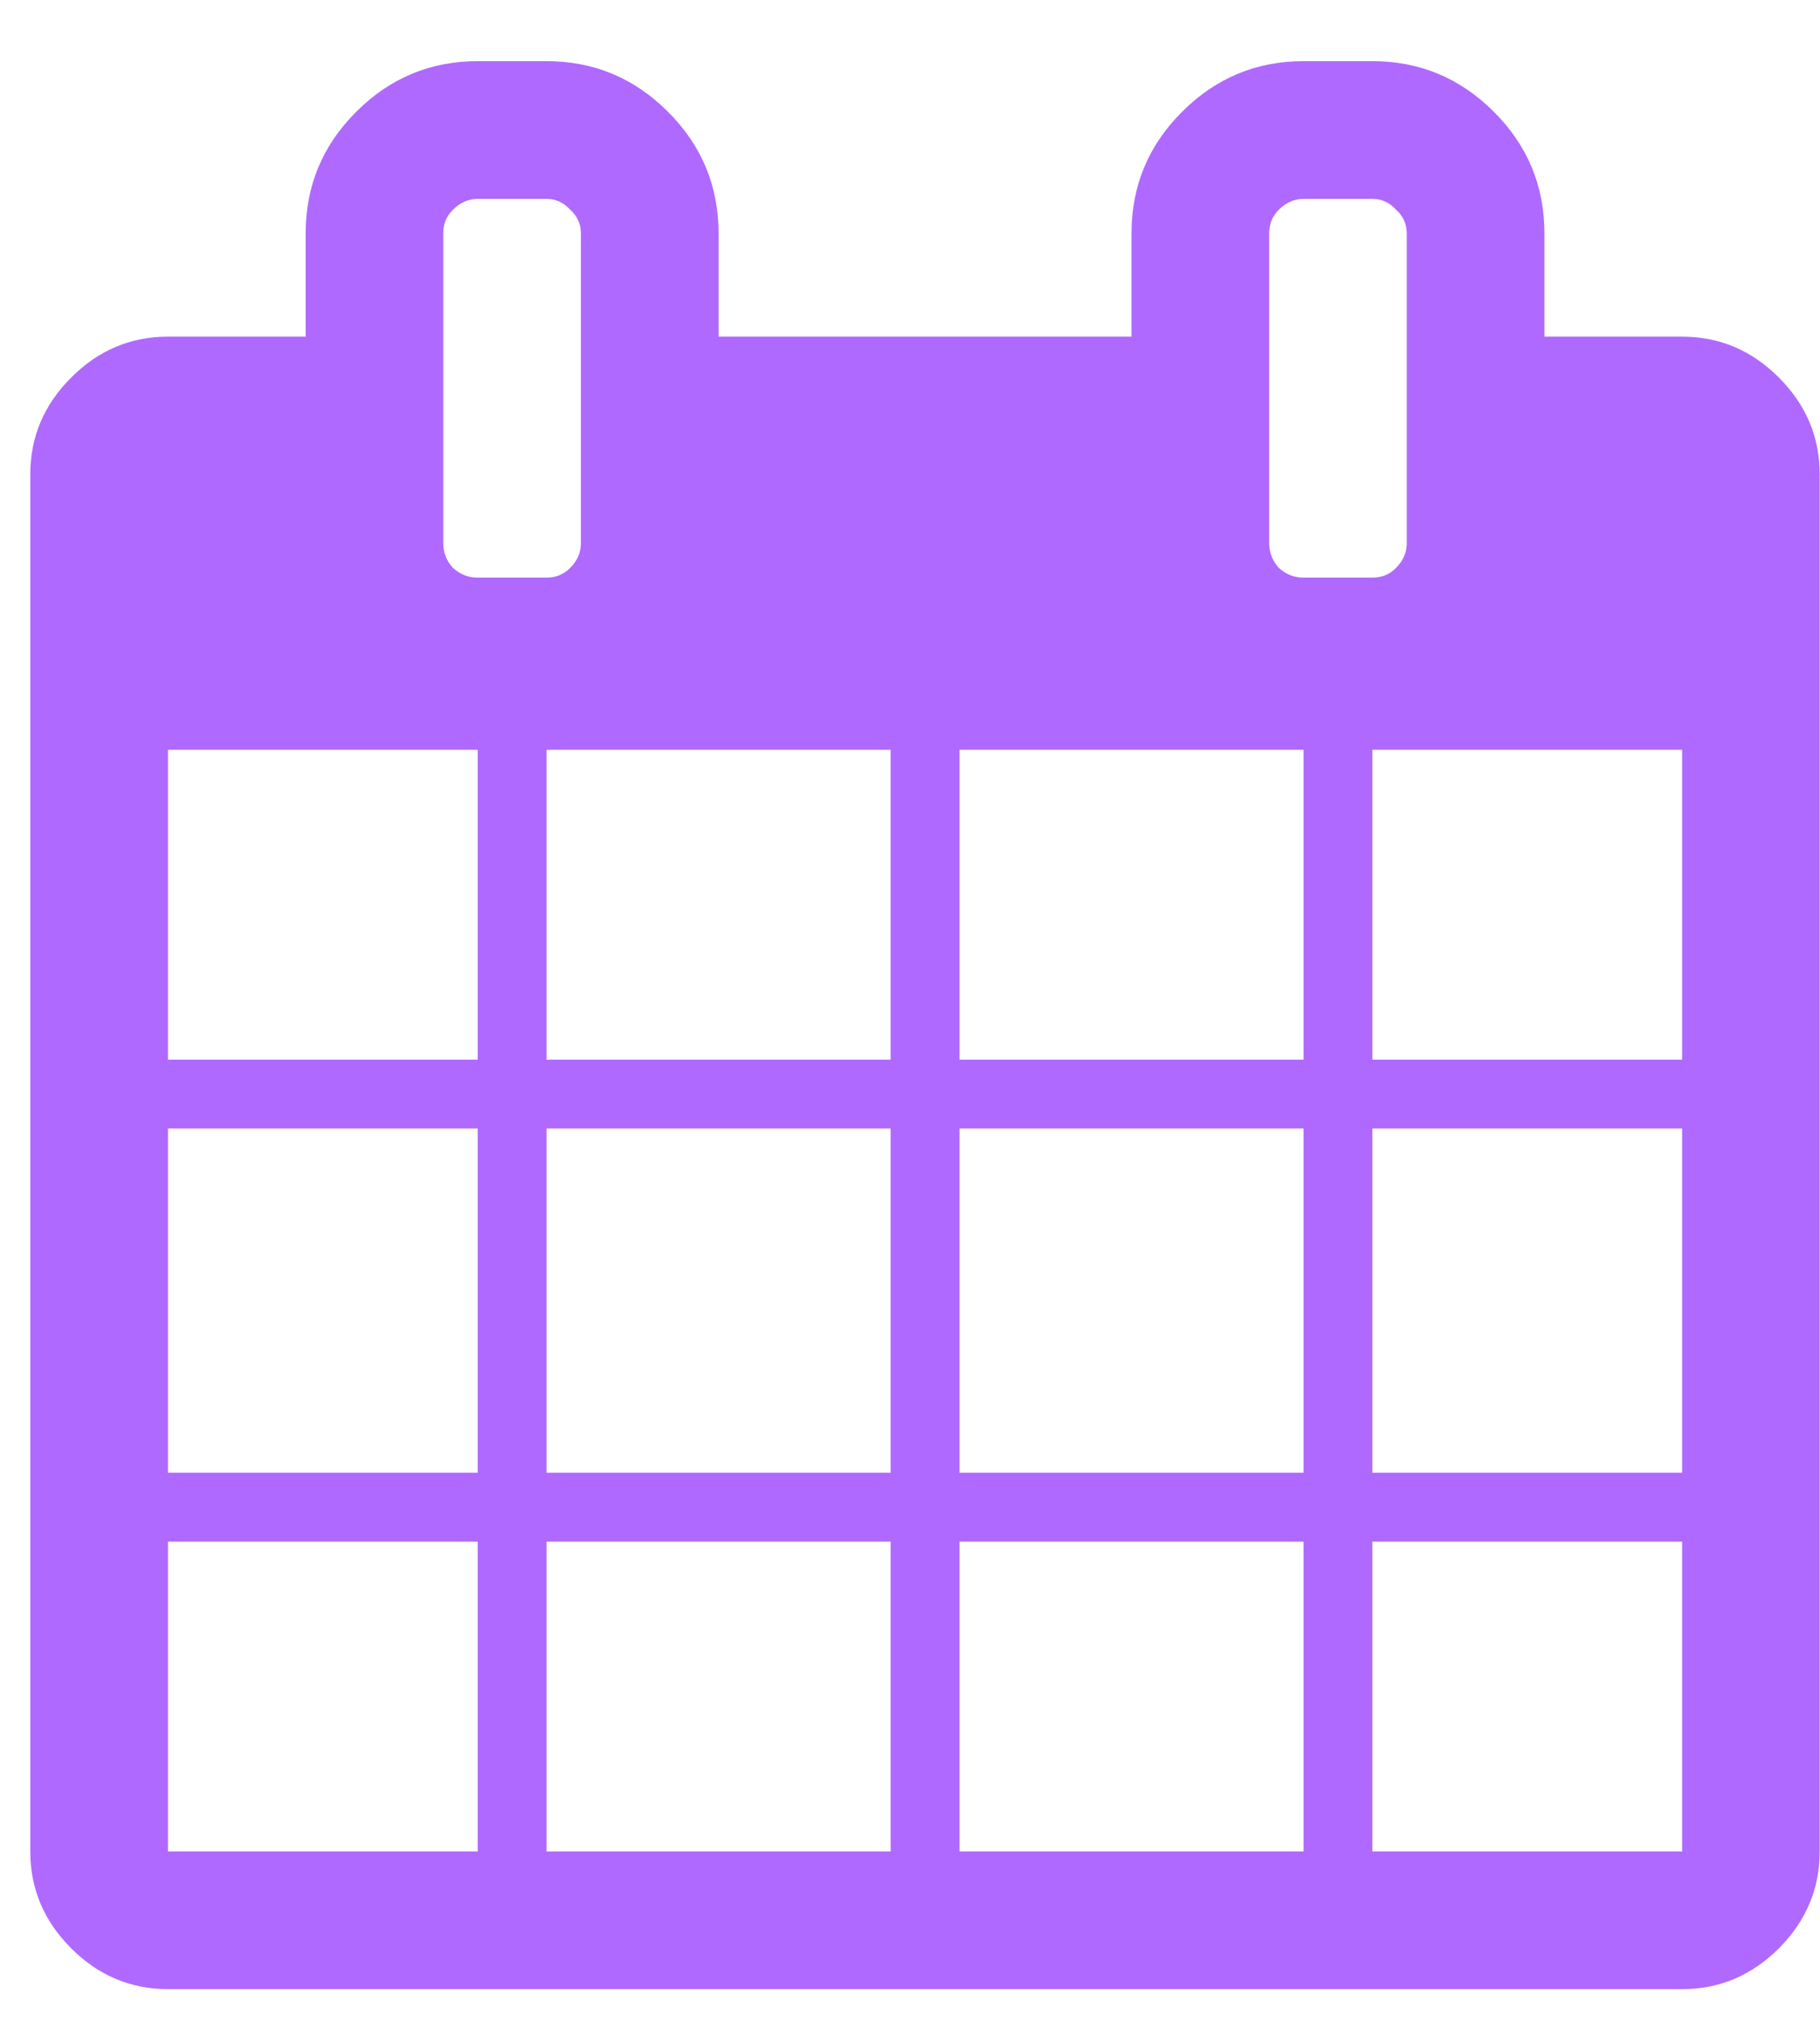 <svg width="17" height="19" viewBox="0 0 17 19" fill="none" xmlns="http://www.w3.org/2000/svg">
<path d="M1.569 17.286H4.462V14.393H1.569V17.286ZM5.105 17.286H8.319V14.393H5.105V17.286ZM1.569 13.75H4.462V10.536H1.569V13.75ZM5.105 13.75H8.319V10.536H5.105V13.75ZM1.569 9.893H4.462V7H1.569V9.893ZM8.962 17.286H12.176V14.393H8.962V17.286ZM5.105 9.893H8.319V7H5.105V9.893ZM12.819 17.286H15.712V14.393H12.819V17.286ZM8.962 13.75H12.176V10.536H8.962V13.75ZM5.426 5.071V2.179C5.426 2.092 5.393 2.018 5.326 1.958C5.265 1.891 5.192 1.857 5.105 1.857H4.462C4.375 1.857 4.298 1.891 4.231 1.958C4.17 2.018 4.14 2.092 4.14 2.179V5.071C4.14 5.158 4.17 5.235 4.231 5.302C4.298 5.363 4.375 5.393 4.462 5.393H5.105C5.192 5.393 5.265 5.363 5.326 5.302C5.393 5.235 5.426 5.158 5.426 5.071ZM12.819 13.75H15.712V10.536H12.819V13.75ZM8.962 9.893H12.176V7H8.962V9.893ZM12.819 9.893H15.712V7H12.819V9.893ZM13.14 5.071V2.179C13.14 2.092 13.107 2.018 13.04 1.958C12.98 1.891 12.906 1.857 12.819 1.857H12.176C12.089 1.857 12.012 1.891 11.945 1.958C11.885 2.018 11.855 2.092 11.855 2.179V5.071C11.855 5.158 11.885 5.235 11.945 5.302C12.012 5.363 12.089 5.393 12.176 5.393H12.819C12.906 5.393 12.98 5.363 13.04 5.302C13.107 5.235 13.14 5.158 13.14 5.071ZM16.997 4.429V17.286C16.997 17.634 16.87 17.935 16.616 18.19C16.361 18.444 16.06 18.571 15.712 18.571H1.569C1.221 18.571 0.919 18.444 0.665 18.19C0.41 17.935 0.283 17.634 0.283 17.286V4.429C0.283 4.08 0.41 3.779 0.665 3.525C0.919 3.27 1.221 3.143 1.569 3.143H2.855V2.179C2.855 1.737 3.012 1.358 3.327 1.044C3.641 0.729 4.02 0.571 4.462 0.571H5.105C5.547 0.571 5.925 0.729 6.24 1.044C6.554 1.358 6.712 1.737 6.712 2.179V3.143H10.569V2.179C10.569 1.737 10.726 1.358 11.041 1.044C11.356 0.729 11.734 0.571 12.176 0.571H12.819C13.261 0.571 13.639 0.729 13.954 1.044C14.269 1.358 14.426 1.737 14.426 2.179V3.143H15.712C16.06 3.143 16.361 3.27 16.616 3.525C16.87 3.779 16.997 4.08 16.997 4.429Z" fill="#B069FE"/>
</svg>
